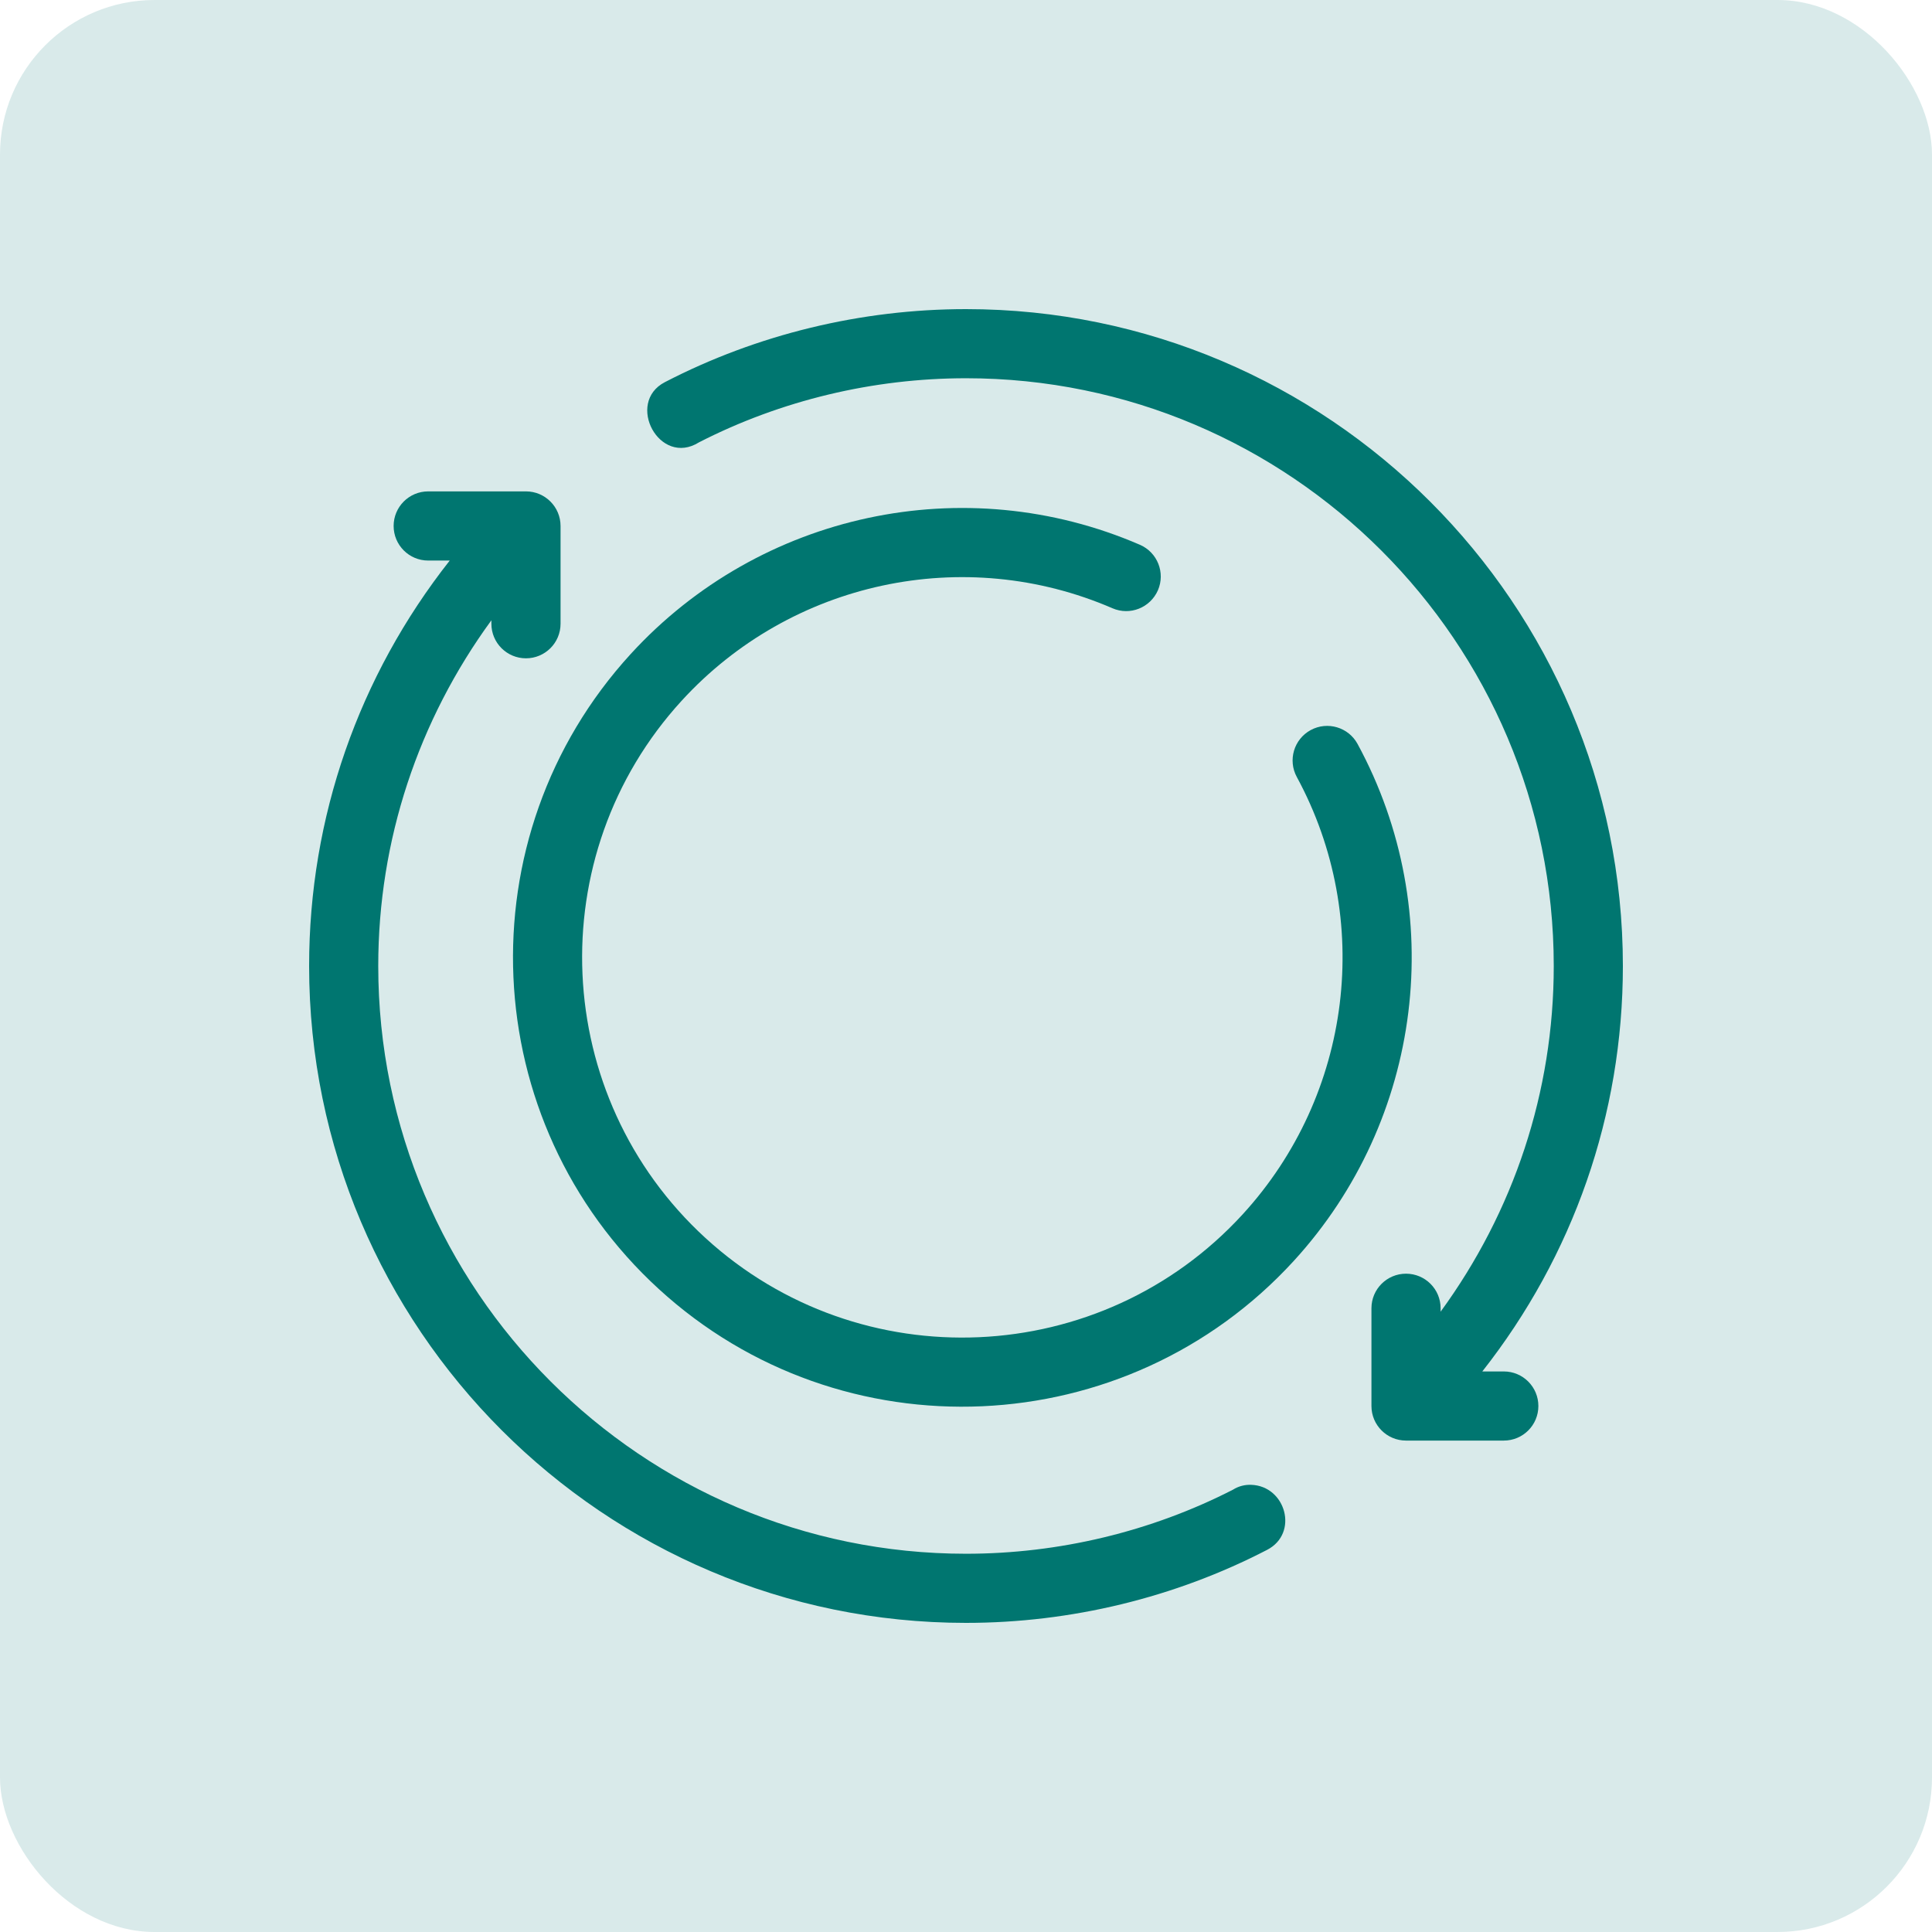 <svg width="50" height="50" viewBox="0 0 50 50" fill="none" xmlns="http://www.w3.org/2000/svg">
<rect width="50" height="50" rx="4" fill="#D9EAEA"/>
<path d="M32.381 38.427C32.22 38.421 32.056 38.46 31.909 38.553C29.792 39.637 27.405 40.211 25 40.211C16.613 40.211 9.789 33.387 9.789 25C9.789 21.741 10.826 18.643 12.717 16.053V16.143C12.717 16.637 13.118 17.037 13.612 17.037C14.106 17.037 14.507 16.637 14.507 16.143V13.612C14.507 13.118 14.106 12.717 13.612 12.717H11.081C10.587 12.717 10.187 13.118 10.187 13.612C10.187 14.106 10.587 14.507 11.081 14.507H11.639C9.287 17.494 8 21.148 8 25C8 34.374 15.626 42 25 42C27.713 42 30.408 41.346 32.793 40.11C33.619 39.682 33.278 38.457 32.381 38.427Z" fill="#007670"/>
<path d="M38.919 35.493H38.362C40.713 32.505 42 28.851 42 25C42 15.626 34.374 8 25 8C22.288 8 19.593 8.654 17.207 9.89C16.18 10.422 17.066 12.09 18.091 11.447C20.209 10.363 22.596 9.789 25 9.789C33.387 9.789 40.211 16.613 40.211 25C40.211 28.259 39.174 31.356 37.283 33.946V33.857C37.283 33.363 36.882 32.963 36.388 32.963C35.894 32.963 35.493 33.363 35.493 33.857V36.388C35.493 36.882 35.894 37.282 36.388 37.282H38.919C39.413 37.282 39.813 36.882 39.813 36.388C39.813 35.893 39.413 35.493 38.919 35.493Z" fill="#007670"/>
<path d="M16.322 16.926C11.992 21.658 12.318 29.03 17.05 33.36C21.781 37.69 29.153 37.363 33.483 32.632C36.828 28.977 37.492 23.6 35.134 19.254C34.898 18.82 34.355 18.659 33.921 18.894C33.486 19.131 33.325 19.673 33.561 20.108C35.555 23.784 34.993 28.331 32.163 31.424C28.5 35.427 22.262 35.703 18.258 32.04C14.255 28.376 13.978 22.138 17.642 18.134C20.472 15.042 24.953 14.08 28.791 15.742C29.244 15.938 29.768 15.729 29.967 15.276C30.163 14.822 29.955 14.296 29.501 14.099C24.963 12.135 19.667 13.271 16.322 16.926Z" fill="#007670"/>
</svg>
